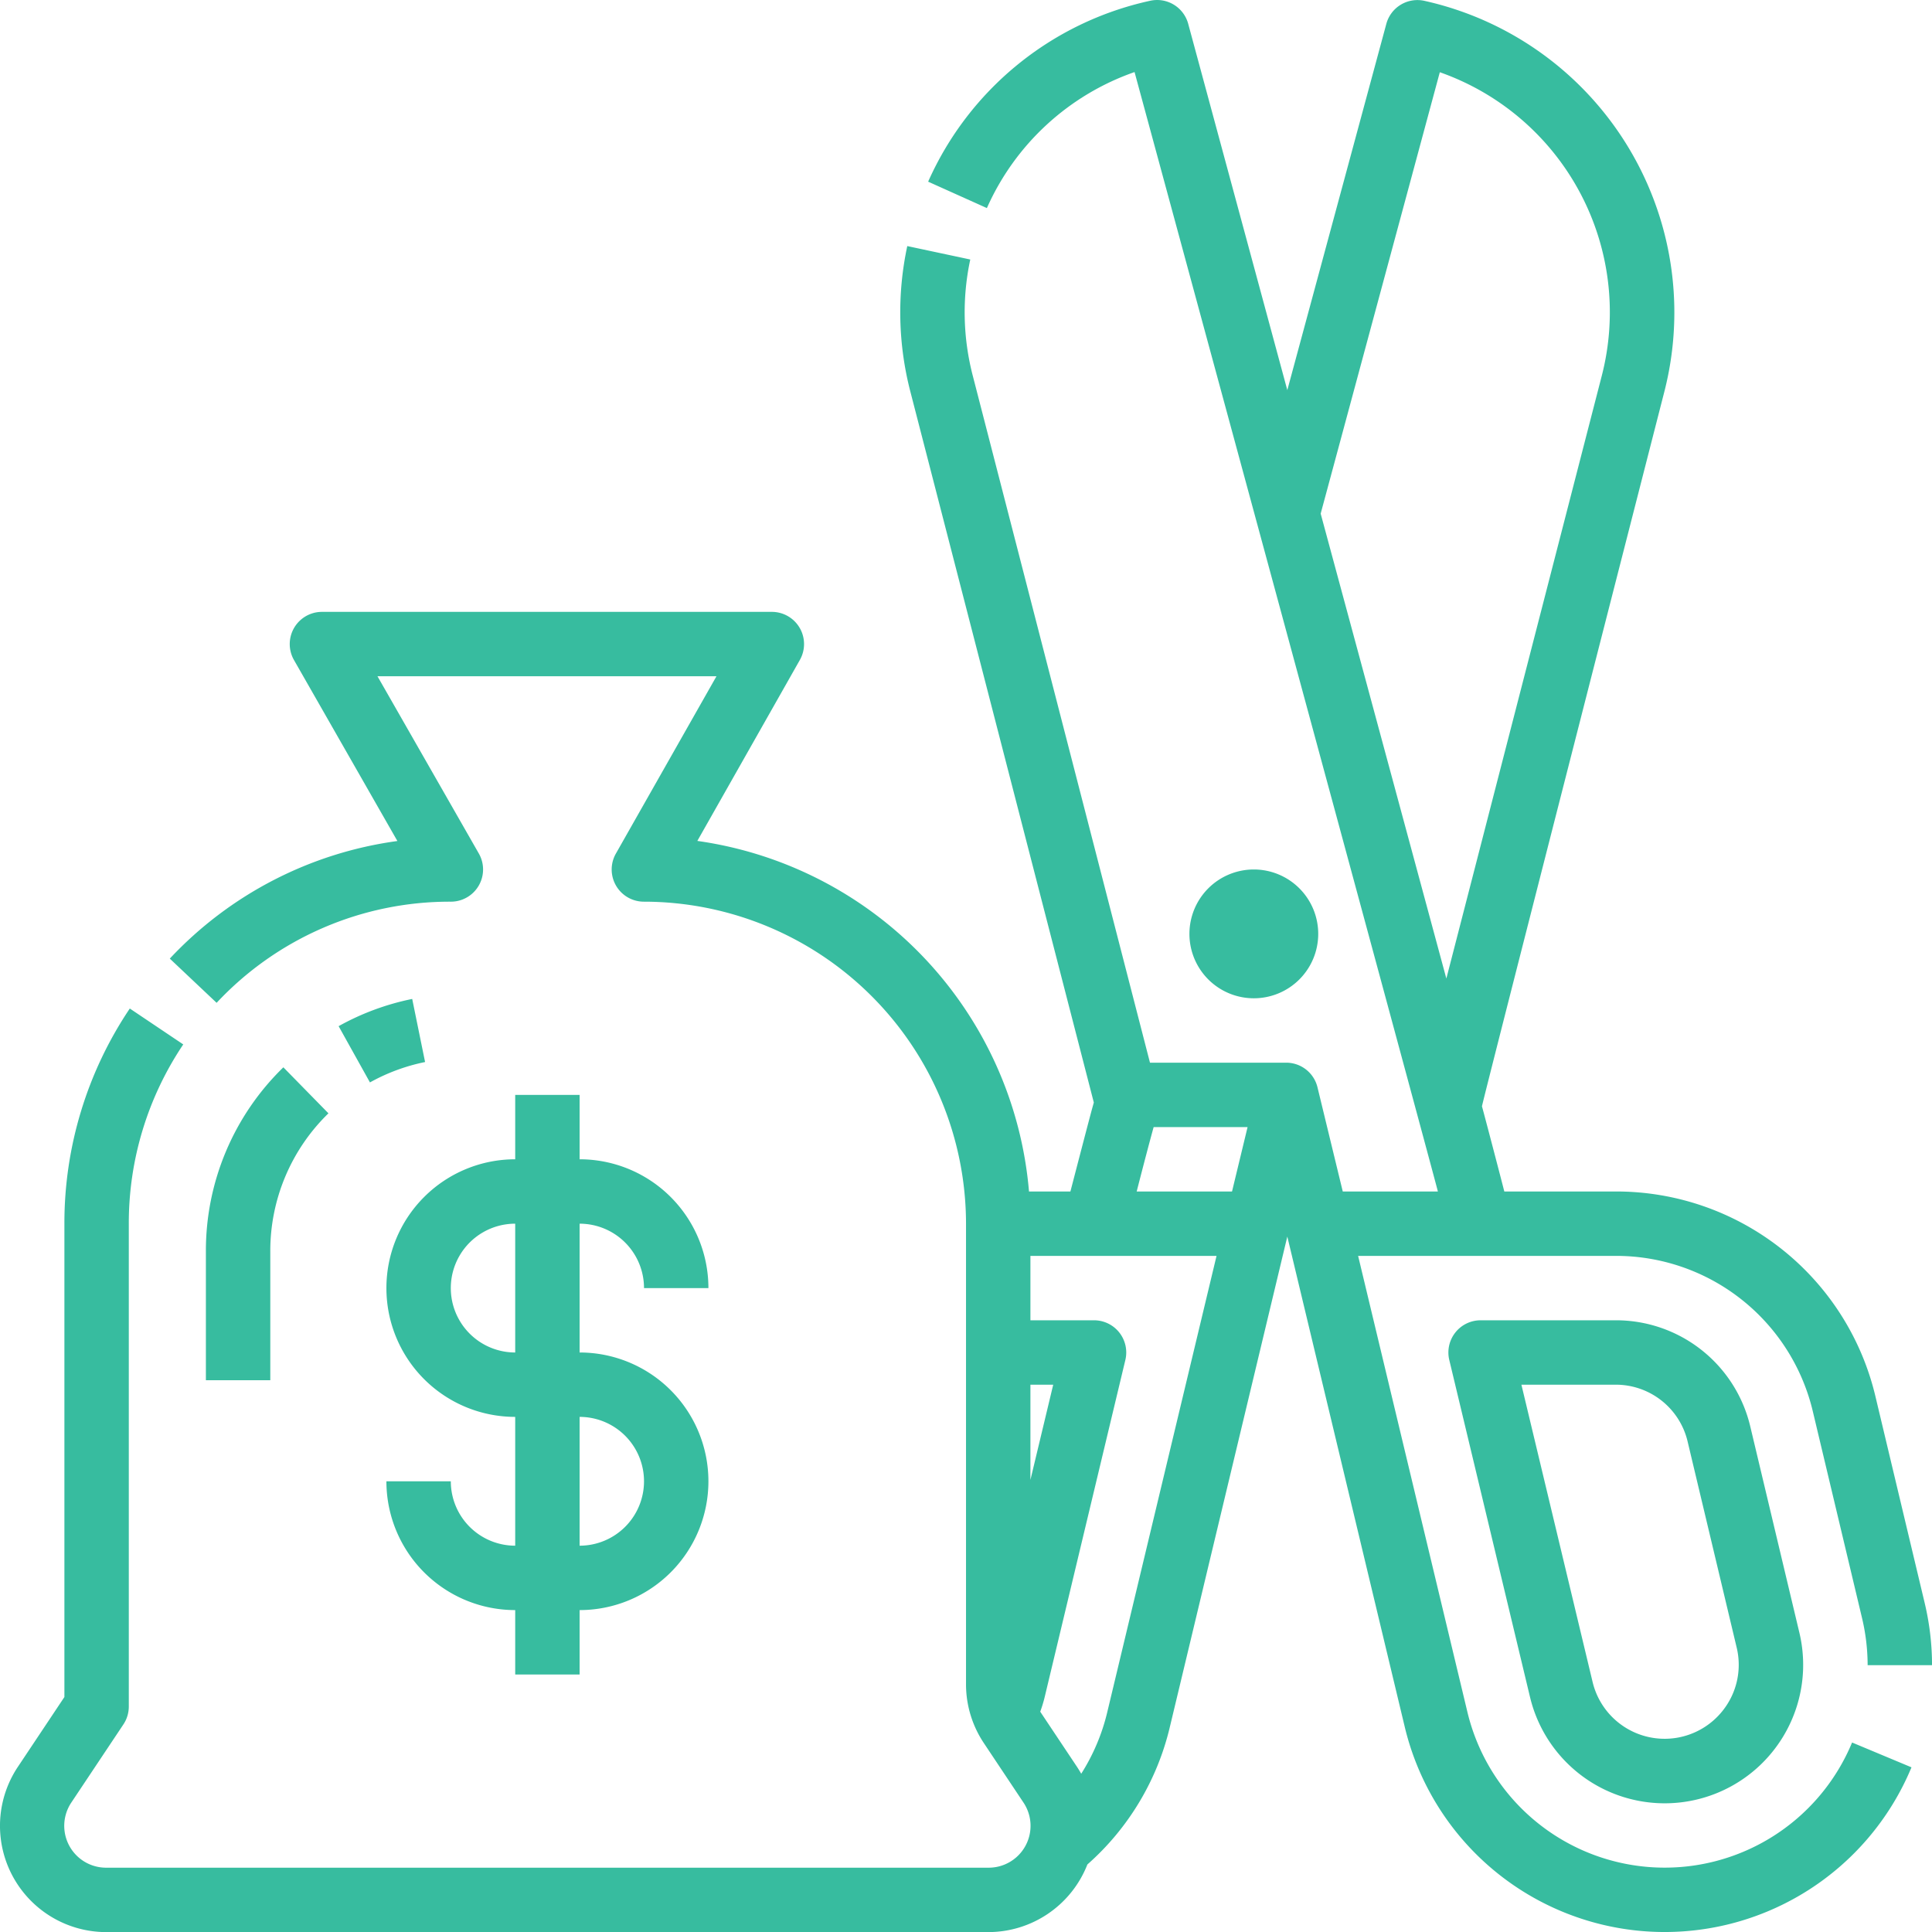 <?xml version="1.0" encoding="UTF-8"?>
<svg xmlns="http://www.w3.org/2000/svg" width="59.999" height="60" viewBox="0 0 59.999 60">
  <g id="Cost_reduction" data-name="Cost reduction" transform="translate(-16 -20.998)">
    <path id="Path_2269" data-name="Path 2269" d="M66.172,57H61.98a1,1,0,0,0-.972,1.233L63.515,68.7a4.3,4.3,0,1,0,8.365-2l-1.524-6.4A4.285,4.285,0,0,0,66.172,57ZM69.5,69.123a2.3,2.3,0,0,1-4.041-.89L63.248,59h2.925a2.292,2.292,0,0,1,2.237,1.767l1.524,6.4A2.286,2.286,0,0,1,69.5,69.123Zm4.745-9.748A8.272,8.272,0,0,0,66.172,53H62.717c-.091-.359-.6-2.307-.694-2.645-.012-.042,5.66-22.178,5.66-22.178a9.912,9.912,0,0,0-7.448-12.153,1,1,0,0,0-1.182.715L55.978,28.113,52.9,16.737a1,1,0,0,0-1.182-.715,9.833,9.833,0,0,0-6.894,5.618l1.824.82a7.843,7.843,0,0,1,4.586-4.224S60.352,51.819,60.654,53H57.7l-.785-3.236A1,1,0,0,0,55.938,49H51.713l-5.5-21.322a7.829,7.829,0,0,1-.081-3.621l-1.956-.417a9.813,9.813,0,0,0,.1,4.537l5.693,22.06-.033.118c-.095.337-.6,2.285-.694,2.645H47.956a12.021,12.021,0,0,0-10.3-10.887l3.184-5.62A1,1,0,0,0,39.965,35H26a1,1,0,0,0-.868,1.5l3.209,5.616a11.874,11.874,0,0,0-7.068,3.652l1.454,1.373A9.908,9.908,0,0,1,30,44a1,1,0,0,0,.868-1.5L27.723,37H38.25L35.13,42.5A1,1,0,0,0,36,44,10.011,10.011,0,0,1,46,54V68.3a3.291,3.291,0,0,0,.555,1.832l1.226,1.84A1.3,1.3,0,0,1,46.7,74H19.3a1.3,1.3,0,0,1-1.084-2.025l1.613-2.42A1,1,0,0,0,20,69V54a9.951,9.951,0,0,1,1.691-5.567l-1.66-1.115A11.943,11.943,0,0,0,18,54v14.7l-1.445,2.168A3.3,3.3,0,0,0,19.3,76H46.7A3.307,3.307,0,0,0,49.769,73.9a8.215,8.215,0,0,0,2.562-4.274L55.978,54.4l3.647,15.227a8.3,8.3,0,0,0,15.737,1.256l-1.845-.771a6.3,6.3,0,0,1-11.947-.95L58.177,55h8A6.279,6.279,0,0,1,72.3,59.838l1.524,6.4A6.367,6.367,0,0,1,74,67.71h2a8.362,8.362,0,0,0-.229-1.934ZM48,59h.708L48,61.957Zm2.387,10.167a6.271,6.271,0,0,1-.809,1.915q-.063-.111-.133-.217l-1.14-1.71a4.243,4.243,0,0,0,.138-.454L50.949,58.23A1,1,0,0,0,49.976,57H48V55h5.78ZM54.261,53H51.3c.2-.78.391-1.51.527-2h2.917Zm2.753-21.051,3.7-13.708a7.9,7.9,0,0,1,5.027,9.437L60.917,46.387ZM54.938,47a2,2,0,1,1,2-2,2,2,0,0,1-2,2Zm-26.137.02.4,1.96a5.95,5.95,0,0,0-1.712.633l-.973-1.747a7.944,7.944,0,0,1,2.288-.846Zm-4.407,7.841v4h-2v-4A7.939,7.939,0,0,1,24.8,49.144l1.4,1.429a5.954,5.954,0,0,0-1.806,4.286ZM32,50v2a4,4,0,1,0,0,8v4a2,2,0,0,1-2-2H28a4,4,0,0,0,4,4v2h2V66a4,4,0,0,0,0-8V54a2,2,0,0,1,2,2h2a4,4,0,0,0-4-4V50Zm0,8a2,2,0,0,1,0-4Zm4,4a2,2,0,0,1-2,2V60A2,2,0,0,1,36,62Z" transform="translate(0 5)" fill="#37bc9f"/>
  </g>
</svg>